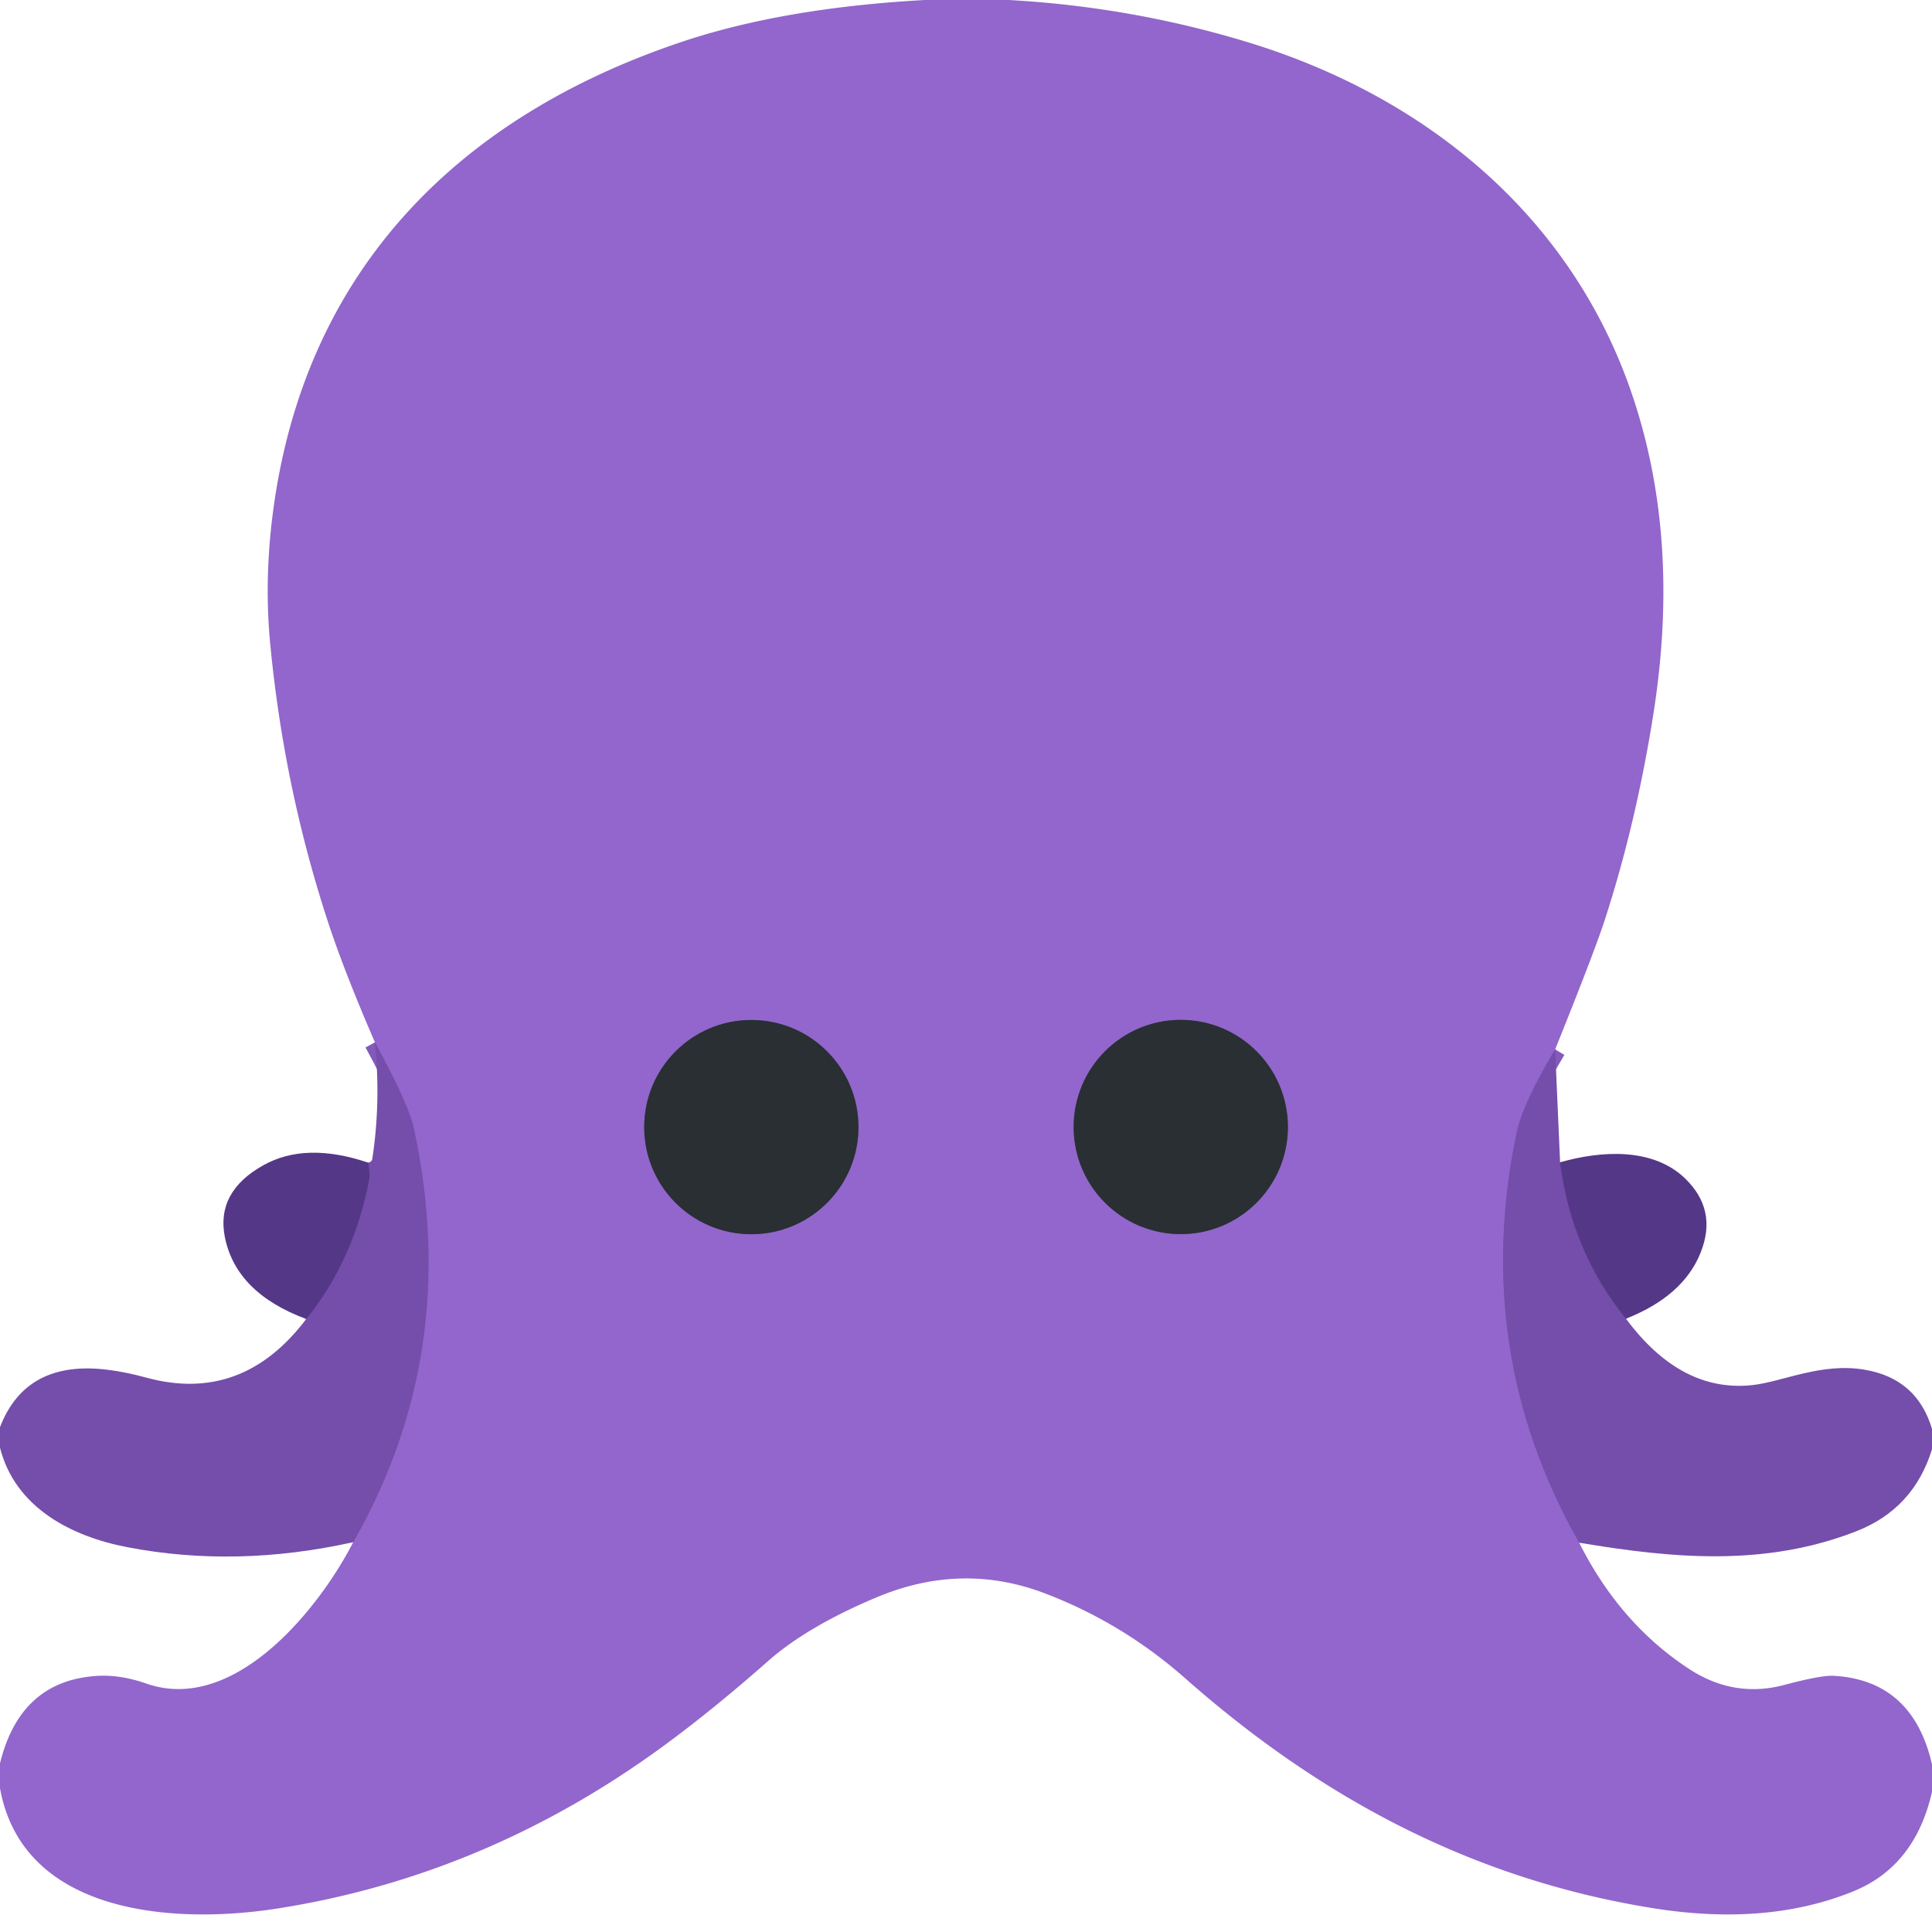 <?xml version="1.0" encoding="UTF-8" standalone="no"?>
<!DOCTYPE svg PUBLIC "-//W3C//DTD SVG 1.1//EN" "http://www.w3.org/Graphics/SVG/1.1/DTD/svg11.dtd">
<svg xmlns="http://www.w3.org/2000/svg" version="1.1" viewBox="0.00 0.00 180.00 180.00">
<g stroke-width="2.00" fill="none" stroke-linecap="butt">
<path stroke="#835abb" vector-effect="non-scaling-stroke" d="
  M 144.89 97.77
  Q 141.88 102.81 141.31 105.49
  Q 137.03 125.93 147.13 143.73"
/>
<path stroke="#835abb" vector-effect="non-scaling-stroke" d="
  M 32.91 143.68
  Q 43.00 126.01 38.58 105.23
  Q 38.09 102.90 34.93 97.11"
/>
<path stroke="#5e4b80" vector-effect="non-scaling-stroke" d="
  M 79.98 105.01
  A 9.98 9.98 0.0 0 0 70.00 95.03
  A 9.98 9.98 0.0 0 0 60.02 105.01
  A 9.98 9.98 0.0 0 0 70.00 114.99
  A 9.98 9.98 0.0 0 0 79.98 105.01"
/>
<path stroke="#5e4b80" vector-effect="non-scaling-stroke" d="
  M 119.99 105.00
  A 9.98 9.98 0.0 0 0 110.01 95.02
  A 9.98 9.98 0.0 0 0 100.03 105.00
  A 9.98 9.98 0.0 0 0 110.01 114.98
  A 9.98 9.98 0.0 0 0 119.99 105.00"
/>
<path stroke="#654399" vector-effect="non-scaling-stroke" d="
  M 28.53 122.89
  Q 32.97 117.39 34.39 109.89
  C 34.49 109.38 34.35 108.86 34.33 108.33"
/>
<path stroke="#654399" vector-effect="non-scaling-stroke" d="
  M 145.35 108.29
  Q 146.42 116.62 151.49 122.86"
/>
</g>
<path fill="#9266cc" d="
  M 86.15 0.00
  L 93.98 0.00
  Q 105.49 0.64 116.34 3.96
  C 133.00 9.06 146.56 20.28 152.13 36.97
  Q 156.62 50.38 154.02 66.66
  Q 152.40 76.84 149.50 85.75
  Q 148.56 88.65 144.89 97.77
  Q 141.88 102.81 141.31 105.49
  Q 137.03 125.93 147.13 143.73
  Q 150.89 151.22 157.29 155.44
  Q 161.53 158.25 166.28 156.97
  Q 169.67 156.07 170.83 156.13
  Q 178.20 156.55 180.00 164.38
  L 180.00 166.95
  Q 178.43 173.84 172.72 176.19
  Q 164.67 179.49 154.00 177.78
  C 137.35 175.11 123.18 167.62 110.44 156.38
  C 106.58 152.97 102.24 150.32 97.38 148.46
  Q 89.63 145.50 81.72 148.80
  Q 75.23 151.52 71.57 154.75
  Q 66.55 159.18 62.03 162.51
  Q 45.40 174.76 25.79 177.82
  C 16.07 179.33 2.12 178.32 0.00 166.61
  L 0.00 164.28
  Q 1.89 156.58 9.05 156.14
  Q 11.22 156.01 13.62 156.85
  C 21.89 159.74 29.78 149.79 32.91 143.68
  Q 43.00 126.01 38.58 105.23
  Q 38.09 102.90 34.93 97.11
  Q 32.01 90.36 30.51 85.75
  Q 26.43 73.24 25.17 59.92
  Q 24.57 53.62 25.55 46.86
  C 28.73 24.93 42.84 10.85 63.46 3.92
  Q 72.95 0.73 86.15 0.00
  Z
  M 79.98 105.01
  A 9.98 9.98 0.0 0 0 70.00 95.03
  A 9.98 9.98 0.0 0 0 60.02 105.01
  A 9.98 9.98 0.0 0 0 70.00 114.99
  A 9.98 9.98 0.0 0 0 79.98 105.01
  Z
  M 119.99 105.00
  A 9.98 9.98 0.0 0 0 110.01 95.02
  A 9.98 9.98 0.0 0 0 100.03 105.00
  A 9.98 9.98 0.0 0 0 110.01 114.98
  A 9.98 9.98 0.0 0 0 119.99 105.00
  Z"
/>
<circle fill="#292f33" cx="70.00" cy="105.01" r="9.98"/>
<circle fill="#292f33" cx="110.01" cy="105.00" r="9.98"/>
<path fill="#744eaa" d="
  M 34.93 97.11
  Q 38.09 102.90 38.58 105.23
  Q 43.00 126.01 32.91 143.68
  Q 22.02 146.10 11.87 144.15
  C 6.60 143.14 1.41 140.44 0.00 134.88
  L 0.00 132.96
  Q 2.43 126.66 10.04 127.62
  Q 11.77 127.84 13.55 128.33
  C 19.62 130.01 24.58 128.11 28.53 122.89
  Q 32.97 117.39 34.39 109.89
  C 34.49 109.38 34.35 108.86 34.33 108.33
  Q 34.65 108.21 34.68 108.00
  Q 35.50 102.69 34.93 97.11
  Z"
/>
<path fill="#744eaa" d="
  M 144.89 97.77
  L 145.35 108.29
  Q 146.42 116.62 151.49 122.86
  Q 156.59 129.75 163.24 129.05
  C 166.08 128.74 169.72 126.91 173.77 127.62
  Q 178.61 128.46 180.00 133.13
  L 180.00 135.03
  Q 178.28 140.59 172.93 142.67
  C 164.52 145.95 156.02 145.23 147.13 143.73
  Q 137.03 125.93 141.31 105.49
  Q 141.88 102.81 144.89 97.77
  Z"
/>
<path fill="#553788" d="
  M 34.33 108.33
  C 34.35 108.86 34.49 109.38 34.39 109.89
  Q 32.97 117.39 28.53 122.89
  Q 21.99 120.46 20.95 115.26
  Q 20.11 111.03 24.54 108.56
  Q 28.49 106.35 34.33 108.33
  Z"
/>
<path fill="#553788" d="
  M 151.49 122.86
  Q 146.42 116.62 145.35 108.29
  C 149.18 107.19 153.97 106.91 156.95 109.75
  Q 160.05 112.70 158.44 116.71
  Q 156.83 120.75 151.49 122.86
  Z"
/>
</svg>
